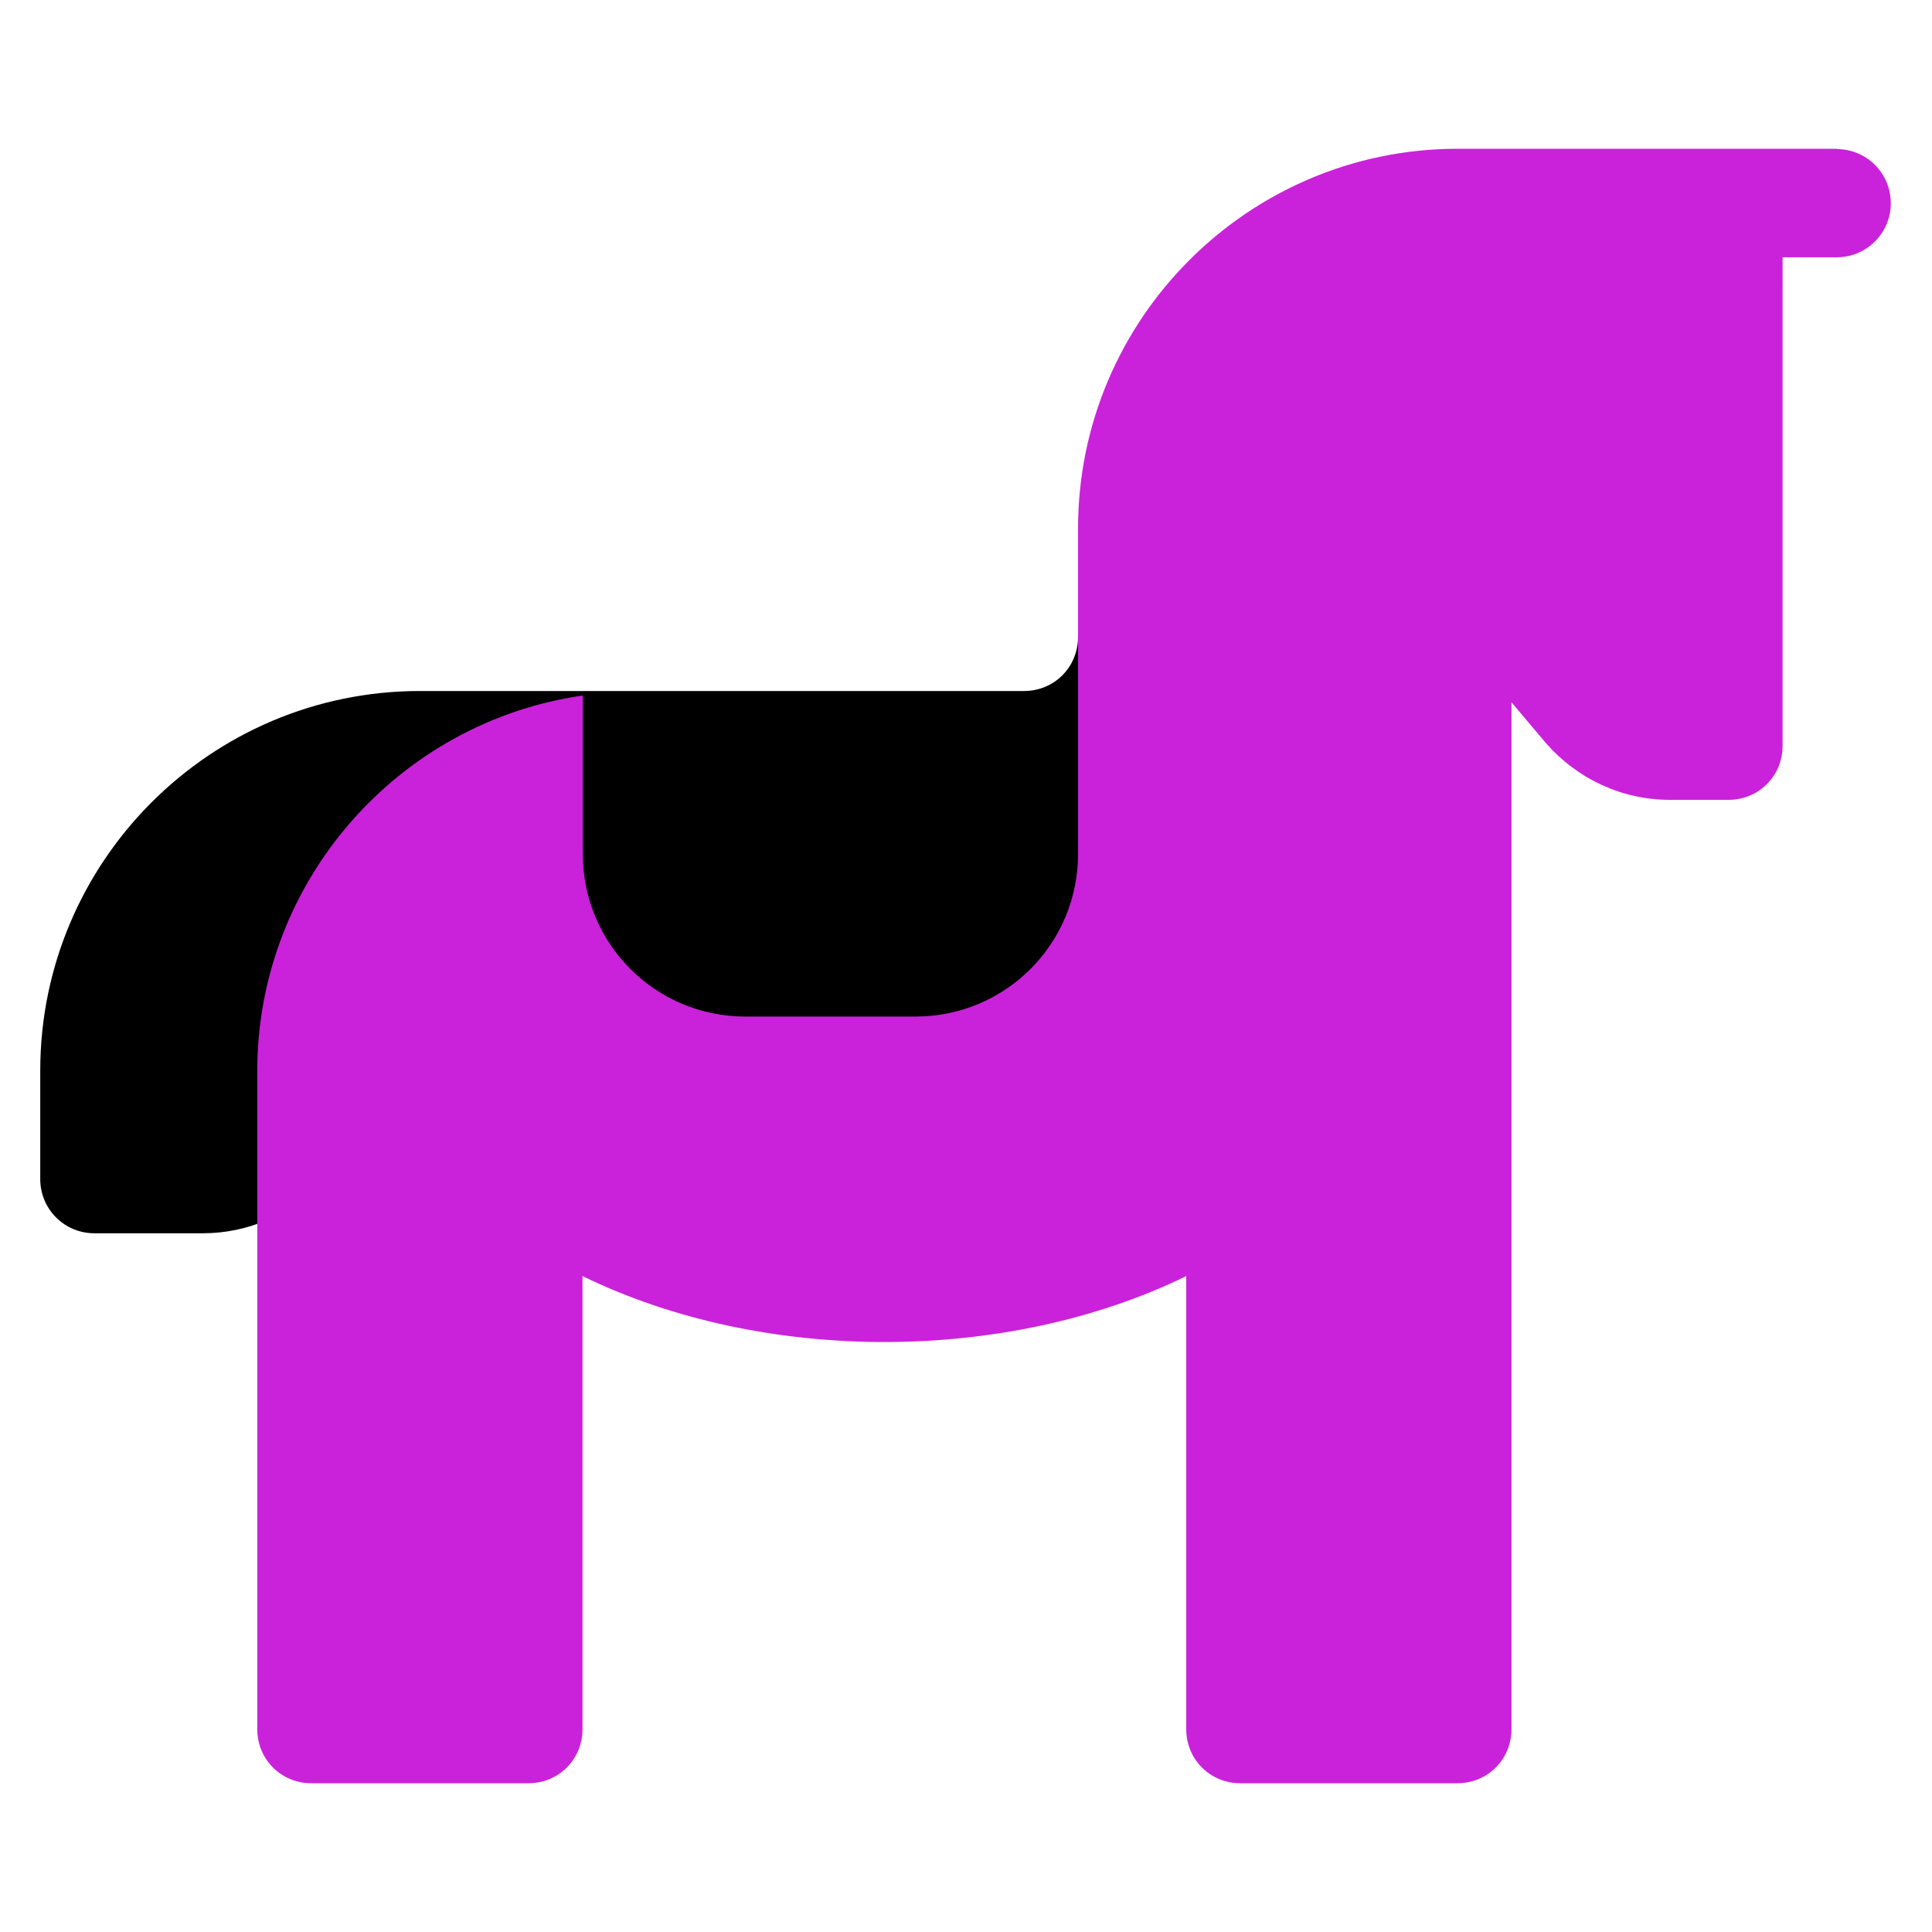 <?xml version="1.0" encoding="UTF-8"?>
<svg id="mbau" xmlns="http://www.w3.org/2000/svg" width="60" height="60" viewBox="0 0 60 60">
  <defs>
    <style>
      .cls-1 {
        fill: #ca22da;
      }
    </style>
  </defs>
  <g id="horse_racing" data-name="horse racing">
    <g>
      <path d="M33.48,19.78c0,.94-.74,1.68-1.68,1.68H13.04c-6.5,0-11.79,5.29-11.79,11.79v3.37c0,.93.75,1.68,1.68,1.68h3.37c2.79,0,5.05-2.27,5.05-5.05s1.34-5.18,3.39-6.71l8.4,8.4h5.17l8.53-8.42-3.37-6.74Z"/>
      <path class="cls-1" d="M57.06,4.62h-11.79c-6.5,0-11.79,5.29-11.79,11.79v10.11c0,2.8-2.26,5.05-5.05,5.05h-5.28c-2.8,0-5.05-2.26-5.05-5.05v-4.92c-5.69.81-10.11,5.73-10.11,11.66v20.44c0,.94.74,1.68,1.68,1.68h6.74c.94,0,1.68-.74,1.68-1.68v-14.07c5.59,2.73,13.16,2.73,18.75,0v14.07c0,.94.74,1.68,1.68,1.68h6.74c.94,0,1.68-.74,1.68-1.68v-31.89l1.08,1.28c.98,1.11,2.36,1.75,3.84,1.75h1.82c.94,0,1.68-.74,1.68-1.68V7.99h1.68c.93,0,1.68-.75,1.68-1.68s-.75-1.68-1.68-1.68h0Z"/>
    </g>
  </g>
</svg>